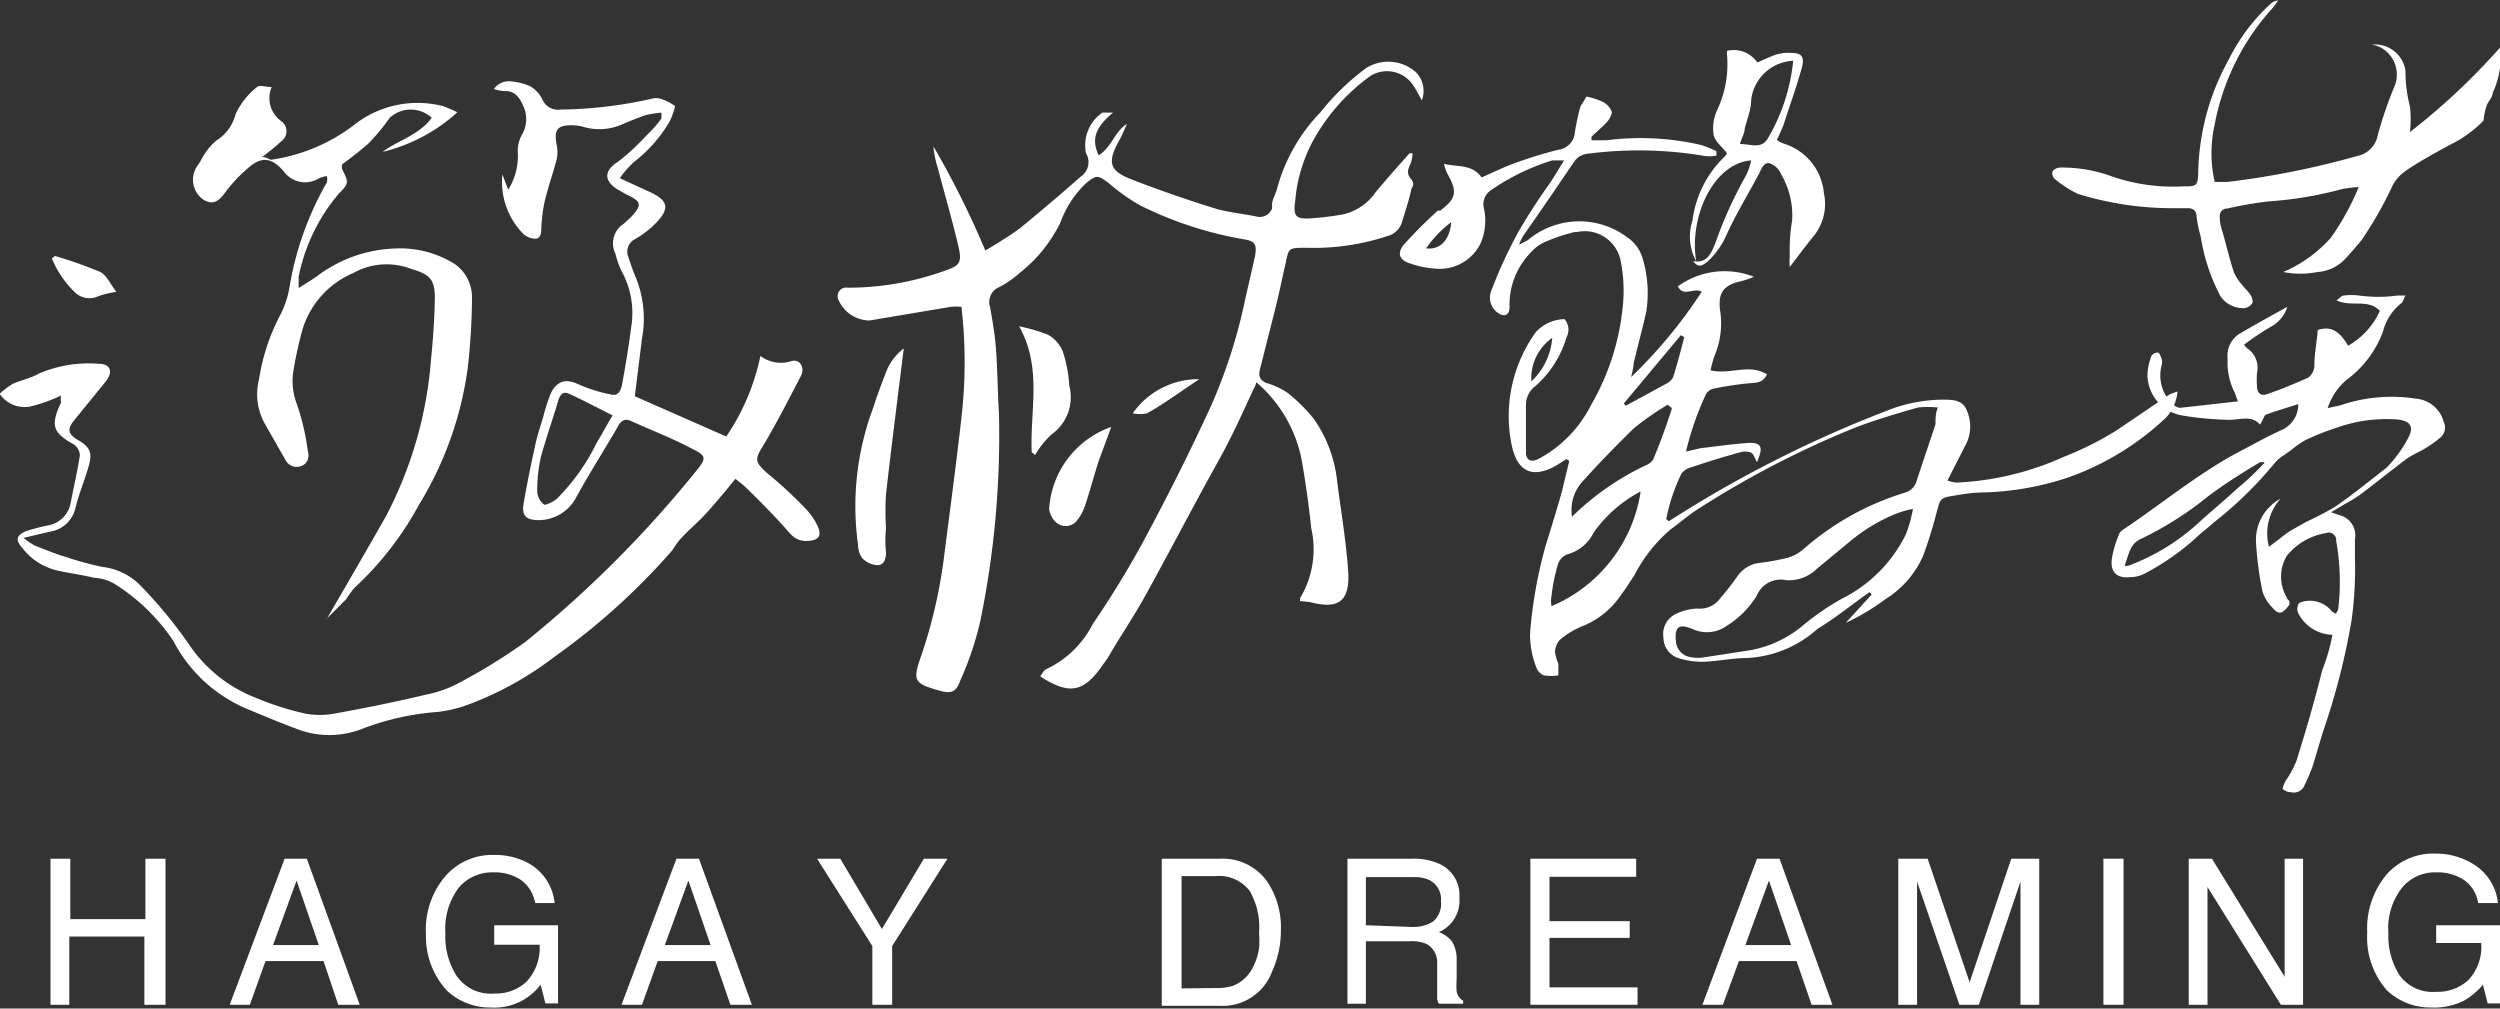 <svg id="Layer_1" data-name="Layer 1" xmlns="http://www.w3.org/2000/svg" viewBox="0 0 73.25 29.55"><rect x="0" y="0" width="73.25" height="29.55" fill="#333333" stroke="none"/><defs><style>.cls-1{fill:#fff;}</style></defs><path class="cls-1" d="M48,3.72a2,2,0,0,1,.47.15.54.54,0,0,1,.28.31.62.62,0,0,1-.18.32c-.08.09-.28.26-.42.4V5h.44a7.87,7.87,0,0,1,2.78.14,3.38,3.38,0,0,1,.44.18v.13a1.07,1.07,0,0,1-.4,0A11.53,11.53,0,0,0,48,5.4a.53.53,0,0,0-.33.19c-.52.76-1,1.47-1.52,2.21a1.23,1.23,0,0,0-.12.26l.25-.13a2.34,2.34,0,0,1,2.9-.1,1.14,1.14,0,0,1,.46.6A3.57,3.57,0,0,1,49.76,10c-.11.51-.25,1-.37,1.52a2.55,2.55,0,0,1-.08.42,14.18,14.18,0,0,0,2.07-2.5c-.22-.14-.53.17-.7-.16A2.34,2.34,0,0,1,52.91,9a2.43,2.43,0,0,1-.38.13c-.51.11-.68.34-.61.86a2.45,2.45,0,0,1-.17,1.34,3.11,3.11,0,0,0-.11.41c.57.14,1.13-.21,1.65.12-.12.26-.32.24-.52.26a9,9,0,0,0-1,.15.35.35,0,0,0-.26.16,8.69,8.69,0,0,0-.59,1.69l.44-.1c.45-.05.91-.12,1.37-.15s.43.18.27.56c-.07-.11-.1-.25-.18-.28a.5.5,0,0,0-.34,0c-.47.13-.93.27-1.4.43a.55.55,0,0,0-.29.18,5.42,5.42,0,0,0-.45,1.34l.08.06.46-.29a35,35,0,0,1,5.91-2.94,4.47,4.47,0,0,1,1.66-.33c.26,0,.57,0,.69.3a1.16,1.16,0,0,1-.05,1.07l-.51,1a1.1,1.1,0,0,0,.26.06A8.53,8.53,0,0,0,62,14.27a9.38,9.38,0,0,0,1.52-.76l1.58-1.07.22-.08a1.28,1.28,0,0,1-.33.76,8.1,8.1,0,0,1-2.87,1.76,8.61,8.61,0,0,1-2.52.44c-.31,0-.62.06-.93.11s-.31.14-.38.37a13.5,13.5,0,0,1-.42,1.37,2.83,2.83,0,0,1-1.1,1.27,6.59,6.59,0,0,1-1.17.7l.76-.83-.06-.07c-.52.36-1,.76-1.52,1.07a3.34,3.34,0,0,1-2.08.86c-.42,0-.86.1-1.29.11a2.3,2.3,0,0,1-.69-.1.63.63,0,0,1-.46-.6.65.65,0,0,1,.34-.69,1.6,1.6,0,0,1,.64-.17.74.74,0,0,0,.69-.31,7.84,7.84,0,0,0,.5-.64.91.91,0,0,1,.59-.38,6.93,6.93,0,0,0,.89-.16,1.26,1.26,0,0,0,.44-.24,8.06,8.06,0,0,1,3-1.67.49.49,0,0,0,.33-.35c.18-.55.37-1.1.55-1.65,0-.16,0-.33.07-.49a2.91,2.91,0,0,0-.59,0c-.61.18-1.21.35-1.81.58a27.68,27.68,0,0,0-4.62,2.39c-.29.18-.54.41-.81.6a4.42,4.42,0,0,0-1.07,1.36c-.12.17-.23.36-.37.54a2.45,2.45,0,0,1-1.13.93,2.47,2.47,0,0,0-.68.41.61.61,0,0,0-.14.35,1.54,1.54,0,0,0,.1.35v.34a1.48,1.48,0,0,1-.42,0,.4.4,0,0,1-.22-.22,2.65,2.65,0,0,1-.19-1,13.26,13.26,0,0,1,.46-2.59c.16-.52.31-1,.46-1.53.08-.31.15-.63.23-.94l-.08-.06-.32.2c-.65.36-1.12.21-1.29-.62a4.21,4.21,0,0,1,.71-3.3,1.18,1.18,0,0,1,.84-.38.47.47,0,0,1,.06.53,3.06,3.06,0,0,1-.91,1.43.69.69,0,0,0-.28.56v1.37c0,.25.15.32.38.2a3.63,3.63,0,0,0,1.52-1.56,7.12,7.12,0,0,0,.95-3.05A4.4,4.4,0,0,0,49,8.51a1.07,1.07,0,0,0-1.28-.82l-.07,0a5.12,5.12,0,0,0-.86.29,1.12,1.12,0,0,0-.41.3,2.18,2.18,0,0,0-.63,1.6c0,.21-.11.3-.29.21a.55.55,0,0,1-.23-.72A13.44,13.44,0,0,1,46,7.7a16.82,16.82,0,0,1,.93-1.44c.13-.19.25-.41.42-.67H47a6.55,6.55,0,0,0-1.82.89A.49.49,0,0,0,45,7a1.68,1.68,0,0,1-.09,1,1.33,1.33,0,0,1-1.34.76,2.78,2.78,0,0,1-.76-.16c-.29-.1-.36-.29-.16-.54a13.31,13.31,0,0,1,1-1l.07,0c.46-.35.51-.54.22-1.06a1.15,1.15,0,0,1-.11-.31c.38.1.83,0,1.1.4.32-.14.62-.29.92-.4a12.57,12.57,0,0,1,1.32-.41.56.56,0,0,0,.48-.42A6.84,6.84,0,0,1,47.83,4,3.05,3.05,0,0,0,48,3.72ZM57.57,15.8a3.17,3.17,0,0,0-.44.12,5.09,5.09,0,0,0-1.45.87l-.92.76a1.17,1.17,0,0,1-.9.34.76.76,0,0,0-.87.46,2.74,2.74,0,0,1-.88.88,1,1,0,0,1-1,.09c-.41-.17-.54-.06-.48.41a.51.51,0,0,0,.46.42,1.09,1.09,0,0,0,.36,0l1.36-.21a3.33,3.33,0,0,0,1.52-.71,7.26,7.26,0,0,1,1.18-.81,4.15,4.15,0,0,0,1.86-1.89A4.33,4.33,0,0,0,57.57,15.8Zm-8-.5a3.93,3.93,0,0,0-1.36,1.2,1.2,1.2,0,0,1-.76.63.45.45,0,0,0-.28.29,5.12,5.12,0,0,0-.19.93.78.78,0,0,0,0,.3A4.35,4.35,0,0,0,49.59,15.3Zm.93-2.46-.12-.09a8.11,8.11,0,0,0-1,.7c-.51.5-1,1-1.52,1.58a1.24,1.24,0,0,0-.28,1,7.89,7.89,0,0,1,2.19-1.52.42.42,0,0,0,.19-.16q.3-.72.54-1.47Zm-1.4-.13.05.07,1.18-.64a.48.48,0,0,0,.21-.19c.12-.38.22-.76.33-1.18l-.1-.06Zm-2.73-.63A1.93,1.93,0,0,0,47,10.79a1.45,1.45,0,0,0-.61,1.29ZM43.27,8.16c.42.08.73-.22.77-.76a3.29,3.29,0,0,0-.73.76Z" transform="translate(-1.52 -0.89)"/><path class="cls-1" d="M69.86,19.49a1.16,1.16,0,0,1-1-.63.3.3,0,0,1,0-.26c0-.05.14-.09.22-.1a.82.82,0,0,1,.76.3s.07.05.12.07a.54.54,0,0,0,.07-.13,6.77,6.77,0,0,0-.06-2,.22.22,0,0,0-.3-.23,1.85,1.85,0,0,0-1.15.67,1.19,1.19,0,0,0,0,1.21c0,.05.06.08.08.12v.1c-.22.28-.31.31-.52.06a1.15,1.15,0,0,1-.27-.45,10,10,0,0,1-.19-1.46,1.38,1.38,0,0,1,.72-1.26A1.53,1.53,0,0,0,68,16.91c.2-.14.35-.27.5-.38s.39-.23.59-.35a9.33,9.33,0,0,0,.83-.43c.53-.36,1-.75,1.53-1.16a3.78,3.78,0,0,0,.61-.83c.21-.37.09-.54-.31-.58a4.35,4.35,0,0,0-1.79.25,7.32,7.32,0,0,0-.88.35,2.42,2.42,0,0,0-.42.29l-.21.15a1.33,1.33,0,0,0-.26.21,11.35,11.35,0,0,1-1.82,1.78c-.17.16-.36.29-.52.45a7.22,7.22,0,0,1-1.52,1.05.92.92,0,0,1-.39.09c-.42.05-.62-.18-.53-.61a3,3,0,0,1,.18-.6.3.3,0,0,1,.12-.17c1.14-.76,2.19-1.64,3.39-2.28.43-.22.84-.46,1.27-.65a.82.82,0,0,0,.49-.76c-.33.11-.63.19-.92.3-.08,0-.11.17-.2.3-.26-.29-.6-.13-.93-.14a9.07,9.07,0,0,1-1.37-.13,1.22,1.22,0,0,1-1-1.21,1.75,1.75,0,0,1,.12-.54.24.24,0,0,1,.18-.09c.06,0,.09.13.12.19a.48.48,0,0,1,0,.17,1.15,1.15,0,0,0,.32,1.15.36.36,0,0,0,.21.11l1.7-.19L67,12.4a1.94,1.94,0,0,1-.21-1,.75.75,0,0,1,.4-.76c.42-.25.86-.49,1.35-.76a1,1,0,0,1-.41.54,8,8,0,0,0-.86.57.52.52,0,0,0,.1.11.68.68,0,0,1,.28.71,2.54,2.54,0,0,0,0,.39c0,.21.11.3.29.24.41-.14.82-.31,1.22-.49a.47.47,0,0,0,.17-.33c0-.34.07-.69.1-1.06.36-.12.62,0,.89.46A2.24,2.24,0,0,0,71.25,10c-.34-.37-.84-.1-1.27-.31.1-.07.15-.14.21-.14a1.77,1.77,0,0,1,.46,0,4.13,4.13,0,0,0,1.11,0H72c-.06.1-.07.2-.13.23a1.54,1.54,0,0,0-.53.83A3.08,3.08,0,0,1,70.3,12a1.8,1.8,0,0,0-.58.85c.19-.05.31-.06.42-.1a4.64,4.64,0,0,1,2.16-.18.92.92,0,0,1,.82.68.38.38,0,0,1-.11.47,3.19,3.19,0,0,1-.42.3c-.14.09-.38.19-.55.31-.47.35-.92.72-1.39,1.07a4.45,4.45,0,0,1-.43.26l-.4.24.27.09a.61.61,0,0,1,.43.7v.56a11,11,0,0,1-.1,1.82,20.38,20.38,0,0,1-.84,3.27l-.3,1a5.15,5.15,0,0,1-.23.54.34.34,0,0,1-.41.22A.33.33,0,0,1,68.4,24a.88.88,0,0,1,.09-.23,3.15,3.15,0,0,0,.31-.57c.28-.89.54-1.78.76-2.67A5.55,5.55,0,0,0,69.86,19.49Zm-2-5v-.06l-.12,0c-.51.31-1,.61-1.52,1a9.91,9.91,0,0,1-1.95,1.24c-.35.14-.38.49-.5.8h.1a6.28,6.28,0,0,0,2-1.2c.4-.37.83-.72,1.23-1.09A7.77,7.77,0,0,0,67.85,14.47Z" transform="translate(-1.52 -0.89)"/><path class="cls-1" d="M70.63,6.37a4.1,4.1,0,0,0-.49.06A11,11,0,0,1,68,6.79,10.68,10.68,0,0,0,66.78,7a.21.21,0,0,0-.22.2.25.25,0,0,0,0,.08c0,.19.08.39.13.58s.17.66.28,1a1.31,1.31,0,0,0,.24.37c.07.1.17.18.24.29a.34.34,0,0,1,.07.24.33.33,0,0,1-.25.16.81.81,0,0,1-.69-.35A5.58,5.58,0,0,1,66,7.82a4,4,0,0,1-.12-.58c0-.19-.12-.26-.29-.25h-.41a9.37,9.37,0,0,1-2.78-.42,3.29,3.29,0,0,1-.68-.44.22.22,0,0,1-.06-.22.29.29,0,0,1,.21-.11,4.21,4.21,0,0,1,1.53.26,5.49,5.49,0,0,0,2.09.29c.4,0,.43,0,.44-.47a7.06,7.06,0,0,1,.9-3.26A5.58,5.58,0,0,1,68.05,1a.41.41,0,0,1,.22-.1,1.59,1.59,0,0,1-.15.21,7,7,0,0,0-1.71,3.43,3.81,3.81,0,0,0,0,1.68h.38a24.82,24.82,0,0,0,3.8-.76.76.76,0,0,0,.6-.62,12.18,12.18,0,0,1,.48-1.4.9.9,0,0,0-.44-1.18.83.83,0,0,0-.21-.06H71v0a.9.9,0,0,1,1,.76V3a4.06,4.06,0,0,0,.13,1,3.22,3.22,0,0,1,0,.76,19.37,19.37,0,0,0,2.68-2.52,3.29,3.29,0,0,1-.06.76,2.47,2.47,0,0,1-.19.6c0,.14-.15.27-.19.41a1.86,1.86,0,0,0-.08.41,3.45,3.45,0,0,1-1,.72c-.44.24-.88.48-1.29.76a1.21,1.21,0,0,0-.38.43,11,11,0,0,1-.91,1.6c-.17.2-.34.41-.53.6a1.22,1.22,0,0,1-.76.33,2.6,2.6,0,0,1-1,0,3.94,3.94,0,0,0,1.39-1A7.39,7.39,0,0,0,70.63,6.37Z" transform="translate(-1.52 -0.89)"/><path class="cls-1" d="M51.22,8.55a1.52,1.52,0,0,1-.11-1.2,3.14,3.14,0,0,1,.94-1.87.36.36,0,0,0,.07-.1c-.14-.19-.36-.35-.39-.54a1.25,1.25,0,0,1,.12-.76,3.18,3.18,0,0,0,.27-1.61V2.38a.84.84,0,0,1,.89.34c.19-.08.35-.16.52-.22A1.19,1.19,0,0,1,54,2.44c.32,0,.4.12.31.45-.16.57-.36,1.12-.54,1.68-.06.14-.12.28-.19.42a.9.9,0,0,0,.24.12,1.67,1.67,0,0,1,1.14,1.44,1.49,1.49,0,0,1-.31,1.27c-.23.28-.44.57-.69.89a1.57,1.57,0,0,1,0-.3,5.45,5.45,0,0,1,.07-1.07A2.39,2.39,0,0,0,53.71,6a.59.59,0,0,0-.32-.32c-.19-.06-.26.16-.33.3-.31.58-.65,1.14-.93,1.74a2.44,2.44,0,0,1-.56.82c-.14.11-.28.23-.44,0,.41.08.54-.25.65-.53a12.41,12.41,0,0,1,.91-2,1.88,1.88,0,0,0,.14-.42C51.73,5.67,51,7.24,51.22,8.55Zm2.84-5.88a1.3,1.3,0,0,0-1.23,1.14c0,.29-.12.57-.19.85,0,.13-.09.27-.14.45.33,0,.63.16.82-.17A5.53,5.53,0,0,0,54.06,2.67Z" transform="translate(-1.52 -0.89)"/><path class="cls-1" d="M23.07,14.92c-.28.34-.56.68-.85,1s-.51.48-.76.76c-.12.12-.19.28-.3.4a19.66,19.66,0,0,1-3.39,3.05,9.68,9.68,0,0,1-2.6,1.43,3.85,3.85,0,0,1-.83.19,7.75,7.75,0,0,0-2.17.48,2.64,2.64,0,0,1-2,0c-.46-.17-.93-.37-1.39-.56a4.32,4.32,0,0,1-2.18-2A5.76,5.76,0,0,0,4.88,18a1.31,1.31,0,0,0-.6-.18c-.37-.09-.76-.14-1.11-.22a1.82,1.82,0,0,1-1-.66c-.21-.23-.17-.37.12-.49a6.06,6.06,0,0,1,.61-.16.82.82,0,0,0,.69-.66c.09-.48.2-.93.27-1.4a.41.41,0,0,0-.18-.32c-.61-.34-.69-.55-.37-1.23a.51.51,0,0,1,0-.2,4.82,4.82,0,0,1-.9.32.88.88,0,0,1-.9-.37,2.12,2.12,0,0,1,.38-.29c.26-.12.54-.17.76-.3a3.7,3.7,0,0,1,1.77-.29c.33,0,.42.23.21.5s-.62.76-.94,1.16c-.2.24-.18.39.08.55.41.24.47.39.33.85s-.27.76-.37,1.17a.91.91,0,0,1-.76.69l-.76.18a2.27,2.27,0,0,0,.32.22c.3.12.59.24.89.33a10.34,10.34,0,0,0,1.09.3A1.86,1.86,0,0,1,5.59,18a13.44,13.44,0,0,1,1.55,1.89A4.18,4.18,0,0,0,9,21.33a8.66,8.66,0,0,0,1.47.47,2.37,2.37,0,0,0,.84,0c.89-.16,1.78-.34,2.66-.55a3.48,3.48,0,0,0,.94-.32,16.87,16.87,0,0,0,2-1.23,33.36,33.36,0,0,0,5-5c.31-.38.32-.45-.11-.66-.58-.31-1.19-.54-1.78-.81-.21-.1-.32,0-.42.2-.39.67-.8,1.31-1.18,2a1.25,1.25,0,0,1-1.11.7c-.35,0-.51-.11-.45-.47.1-.61.23-1.21.36-1.81.06-.26.15-.51.22-.76a5.39,5.39,0,0,1,.22-.68c.19-.38.46-.43.83-.25a4.45,4.45,0,0,0,.94.29c.21.06.29-.14.32-.31.1-.55.19-1.09.26-1.64a2.55,2.55,0,0,0-.29-1.69,2.84,2.84,0,0,1-.17-.49.68.68,0,0,1,.24-.87L20,7.26c.34-.37.33-.46-.14-.68l-.28-.16c-.35-.24-.36-.51,0-.76s.7-.61,1-.92a2.92,2.92,0,0,0,.32-.38l0-.17a3.5,3.5,0,0,0-.45.07c-.24.08-.46.17-.69.27a1.66,1.66,0,0,1-1.1.09,1.39,1.39,0,0,0-.4-.06c-.42,0-.51.14-.43.58a1,1,0,0,1,0,.42c-.11.42-.26.84-.36,1.27a4.78,4.78,0,0,0-.09.76c0,.29-.12.35-.38.25l-.12-.07A2.17,2.17,0,0,1,16.24,6l.17.45a1.87,1.87,0,0,0,.28-1.13,1,1,0,0,1,.15-.53.91.91,0,0,0,0-.82c-.11-.25-.26-.43-.55-.41a1.59,1.59,0,0,1-.3-.06.54.54,0,0,1,.54-.22,1.6,1.6,0,0,1,.53.14.92.92,0,0,1,.35.38.5.5,0,0,0,.54.3,12.75,12.75,0,0,0,2.68-.32.45.45,0,0,1,.23,0A1.41,1.41,0,0,1,21.3,4a2.19,2.19,0,0,1-.15.43,4.1,4.1,0,0,1-1.06,1.21,3.07,3.07,0,0,0-.41.47l.76.35c.7.3.76.54.17,1.09a2.9,2.9,0,0,1-.49.35.41.41,0,0,0-.19.52c.06.18.12.36.19.53a3.21,3.21,0,0,1,.21,1.86l-.21,1.69,2.68,1.18a6.58,6.58,0,0,0,1-2.36,1,1,0,0,0,.91.15c.24-.07.4.18.28.43-.35.67-.69,1.34-1.08,2-.28.45-.3.51.12.88a11.94,11.94,0,0,1,1.08,1,1.9,1.9,0,0,1,.35.49c.16.32.05.46-.3.47s-.48-.21-.67-.42c-.37-.41-.76-.8-1.16-1.19Zm-3.6-1.86c-.46-.23-.86-.44-1.27-.63-.17-.08-.27,0-.33.22-.16.54-.35,1.08-.5,1.62a4.54,4.54,0,0,0-.11,1,.52.52,0,0,0,.21.41c.07,0,.27-.09.37-.18A6.13,6.13,0,0,0,19,13.87C19.16,13.61,19.31,13.32,19.47,13.06Z" transform="translate(-1.52 -0.89)"/><path class="cls-1" d="M11.08,19.05c.58-1,1.16-2,1.73-3a11.82,11.82,0,0,0,1.34-4.64c.06-.59.1-1.18.11-1.76s-.15-.72-.69-.88a2,2,0,0,0-1.7.12,2.63,2.63,0,0,0-1.48,1.63,11.23,11.23,0,0,0-.28,1.28,1.87,1.87,0,0,0,.09.88,6.67,6.67,0,0,1,.33,1.37c.05.19.05.39-.17.49a.37.37,0,0,1-.48-.18v0l-.62-1.09A1.78,1.78,0,0,1,9.11,12a6,6,0,0,1,.6-1.84A2.74,2.74,0,0,0,10,9.32a9.14,9.14,0,0,1,1.1-3.09.54.54,0,0,0,0-.18.72.72,0,0,0-.26.08.77.77,0,0,1-1-.21c-.33-.39-.62-.46-1-.15a4.48,4.48,0,0,0-.76.81c-.19.24-.35.31-.6.16a.71.71,0,0,1-.17-1c.09-.12.15-.27.24-.39A1.65,1.65,0,0,1,7.87,5a1.26,1.26,0,0,0,.55-.76,2.22,2.22,0,0,1,.63-.8c.07-.07.24,0,.43,0a.83.83,0,0,0,.28,1,.36.36,0,0,1,0,.59,6.54,6.54,0,0,1-.56.46c.14,0,.21.08.27.08a5.22,5.22,0,0,0,2.4-1A3,3,0,0,1,14.5,4a3.79,3.79,0,0,1,.42.18,5,5,0,0,1-2.19,1.16c.47-.35,1.07-.49,1.44-1a.91.91,0,0,0-1.23,0,5.91,5.91,0,0,1-.63.76c-.24.21-.5.41-.76.6a.23.23,0,0,0,0,.16c.19.37.19.41-.09.69A5.36,5.36,0,0,0,10.27,9v.33c.25-.16.44-.27.61-.4a4,4,0,0,1,2.25-.76,3,3,0,0,1,1.72.46,1.19,1.19,0,0,1,.5,1,19.57,19.57,0,0,1-.12,2,10.3,10.3,0,0,1-1.44,4.06,9.43,9.43,0,0,1-1.88,2.42,2.7,2.7,0,0,0-.25.34l-.57.57Z" transform="translate(-1.52 -0.89)"/><path class="cls-1" d="M3.13,8.39a12.34,12.34,0,0,1,1.33.47c.19.1.3.37.47.58a3.14,3.14,0,0,0-.51.12.61.61,0,0,1-.7-.1,2.91,2.91,0,0,1-.68-1Z" transform="translate(-1.52 -0.89)"/><path class="cls-1" d="M39.61,18.5v-.08a2.78,2.78,0,0,0,.33-2.05c-.07-.66-.16-1.31-.28-2a4,4,0,0,0-1.33-2.28.56.56,0,0,1-.08.2c-.32.69-.63,1.38-1,2.05-.76,1.36-1.46,2.72-2.21,4.07-.31.56-.68,1.1-1,1.65a2.11,2.11,0,0,1-.18.27c-.58.86-1,.93-1.86.38.06-.09.11-.19.19-.22a2.93,2.93,0,0,0,1.35-1.32A27.81,27.81,0,0,0,35,16.79c.71-1.32,1.39-2.67,2-4a15.51,15.51,0,0,0,1-3.11c.09-.41.19-.82.28-1.23s0-.5-.32-.55a10.92,10.92,0,0,1-3.05-1A5.85,5.85,0,0,1,34,6.25c-.33-.24-.35-.23-.65,0a3,3,0,0,0-.76,1.16A4.26,4.26,0,0,1,31.38,8.9a2.77,2.77,0,0,1-.6.41.47.47,0,0,0-.25.58c.07.4.14.8.17,1.2.05.64.05,1.29.09,1.93a27,27,0,0,1-.55,6.08,9.16,9.16,0,0,1-.58,1.72c-.12.35-.27.4-.6.31-.76-.22-.82-.27-.53-1.08a14.69,14.69,0,0,0,.66-2.92c.17-1.33.35-2.67.5-4a14.13,14.13,0,0,0,0-3.25,1.61,1.61,0,0,0-.31,0l-2.38.4a1,1,0,0,1-.91-.6.25.25,0,0,1,.27-.36,8.38,8.38,0,0,0,2.85-.5c.44-.15.5-.24.39-.72-.18-.76-.4-1.52-.6-2.28a2.8,2.8,0,0,1-.13-.64,26.27,26.27,0,0,1,1.52,3.05c.34-.2.68-.41,1-.64.61-.5,1.2-1,1.79-1.52a.51.51,0,0,0,.16-.69,1.16,1.16,0,0,1,.48-1.19h.31c-.42.36-.68.7-.42,1.25.38-.23.47-.7.83-.92-.07.15-.13.31-.22.47-.36.65-.31.9.36,1.16s1.63.6,2.45.85c.4.12.82.15,1.23.24A.38.38,0,0,0,38.79,7a.36.36,0,0,0,0-.1c0-.17.11-.32.15-.49a5.13,5.13,0,0,1,1.26-2.22,7.17,7.17,0,0,1,1.34-1.3A1.22,1.22,0,0,1,43,3a.78.78,0,0,1,.18.83c-.1-.18-.17-.32-.26-.45a.92.92,0,0,0-1.24-.27A5.79,5.79,0,0,0,40,5a4.48,4.48,0,0,0-.53,1.78c-.06.42,0,.53.41.51a8.69,8.69,0,0,0,1-.12,1.59,1.59,0,0,0,.94-.64c.33-.4.68-.79,1-1.15l.09,0a1.26,1.26,0,0,1-.05.28c-.07.16-.15.29,0,.47s0,.25,0,.36c-.07.31-.17.6-.26.9a.6.6,0,0,1-.44.42,6.82,6.82,0,0,1-2.33.34c-.59,0-.54,0-.65.49s-.19.88-.28,1.24l-.45,1.78c-.06.21-.05.35.17.45a2.2,2.2,0,0,1,.64.3,5,5,0,0,1,.76.76A3.91,3.91,0,0,1,40.7,15c.11.87.26,1.74.32,2.6s-.23,1.17-1.12.93Z" transform="translate(-1.52 -0.89)"/><path class="cls-1" d="M28,11.1c-.18,1.46-.36,2.86-.52,4.27a8,8,0,0,0,0,1,3.3,3.3,0,0,0,0,.7c0,.24-.08.38-.26.38a.68.68,0,0,1-.44-.21.69.69,0,0,1-.12-.39,8.23,8.23,0,0,1,.44-4c.11-.34.23-.67.36-1A1.59,1.59,0,0,1,28,11.1Z" transform="translate(-1.52 -0.89)"/><path class="cls-1" d="M31.75,14.14c-.06-1.2.32-2.46-.37-3.69a5.16,5.16,0,0,1,.85.25,1,1,0,0,1,.43.49,3.91,3.91,0,0,1,.19,1,1.34,1.34,0,0,1-.52,1.43,2.53,2.53,0,0,0-.48.6Z" transform="translate(-1.52 -0.89)"/><path class="cls-1" d="M34.08,13.4l-.37,1c-.11.34-.25.86-.39,1.28a1.4,1.4,0,0,1-.26.48.42.42,0,0,1-.58.05.64.64,0,0,1-.22-.4A2.72,2.72,0,0,1,34.08,13.4Z" transform="translate(-1.52 -0.89)"/><path class="cls-1" d="M36.66,12c-.56.37-1,.7-1.53,1a1,1,0,0,1-.42,0A2.35,2.35,0,0,1,36.66,12Z" transform="translate(-1.52 -0.89)"/><path class="cls-1" d="M3,26.05h.58v1.77h2.2V26.05h.59v4.28H5.75v-2H3.55v2H3Z" transform="translate(-1.52 -0.89)"/><path class="cls-1" d="M9.86,26.05h.65l1.55,4.28h-.63L11,29.05H9.3l-.46,1.28H8.25Zm1,2.53-.65-1.89-.69,1.89Z" transform="translate(-1.52 -0.89)"/><path class="cls-1" d="M17,26.18a1.5,1.5,0,0,1,.77,1.17h-.57a1.06,1.06,0,0,0-.42-.68,1.41,1.41,0,0,0-.82-.22,1.28,1.28,0,0,0-1,.45,2,2,0,0,0-.39,1.33,2.14,2.14,0,0,0,.32,1.24A1.21,1.21,0,0,0,16,30a1.31,1.31,0,0,0,.94-.34,1.44,1.44,0,0,0,.39-1.09H16V28h1.87v2.29h-.37l-.14-.55a1.69,1.69,0,0,1-1.47.67,1.84,1.84,0,0,1-1.28-.5A2.35,2.35,0,0,1,14,28.26a2.41,2.41,0,0,1,.58-1.71A1.82,1.82,0,0,1,16,25.94,2.05,2.05,0,0,1,17,26.18Z" transform="translate(-1.52 -0.89)"/><path class="cls-1" d="M21.34,26.05H22l1.55,4.28h-.63l-.44-1.28H20.79l-.46,1.28h-.6Zm1,2.53-.65-1.89L21,28.58Z" transform="translate(-1.52 -0.89)"/><path class="cls-1" d="M25.46,26.05h.68l1.22,2.06,1.23-2.06h.69l-1.62,2.56v1.72h-.58V28.61Z" transform="translate(-1.52 -0.89)"/><path class="cls-1" d="M35.56,26.05h1.71a1.6,1.6,0,0,1,1.35.63,2.38,2.38,0,0,1,.43,1.45,2.91,2.91,0,0,1-.26,1.23,1.54,1.54,0,0,1-1.53,1h-1.7Zm1.59,3.79a1.61,1.61,0,0,0,.48-.06,1.1,1.1,0,0,0,.54-.44,1.82,1.82,0,0,0,.24-.66,2.57,2.57,0,0,0,0-.45A2.13,2.13,0,0,0,38.14,27a1.12,1.12,0,0,0-1-.44h-1v3.29Z" transform="translate(-1.52 -0.89)"/><path class="cls-1" d="M41,26.05H42.9a1.82,1.82,0,0,1,.79.15,1,1,0,0,1,.59,1,1,1,0,0,1-.6,1,.93.93,0,0,1,.38.27,1,1,0,0,1,.14.54l0,.57a2.27,2.27,0,0,0,0,.36.38.38,0,0,0,.19.27v.09h-.71a.38.38,0,0,1-.05-.14c0-.06,0-.17,0-.34l0-.71a.61.61,0,0,0-.31-.56,1.05,1.05,0,0,0-.5-.08H41.54v1.83H41Zm1.88,2a1.09,1.09,0,0,0,.63-.16.68.68,0,0,0,.23-.59.63.63,0,0,0-.33-.62,1,1,0,0,0-.46-.09H41.54V28Z" transform="translate(-1.52 -0.89)"/><path class="cls-1" d="M46.36,26.05h3.1v.53H46.92v1.3h2.35v.49H46.92v1.45H49.5v.51H46.36Z" transform="translate(-1.52 -0.89)"/><path class="cls-1" d="M53,26.05h.66l1.55,4.28H54.6l-.44-1.28H52.47L52,30.33h-.6Zm1,2.53-.65-1.89-.69,1.89Z" transform="translate(-1.52 -0.89)"/><path class="cls-1" d="M57.14,26.05H58l1.23,3.62,1.22-3.62h.82v4.28h-.55V27.81c0-.09,0-.23,0-.44v-.65l-1.22,3.61h-.57l-1.24-3.61v.14c0,.1,0,.26,0,.47s0,.38,0,.48v2.52h-.55Z" transform="translate(-1.52 -0.89)"/><path class="cls-1" d="M63.15,26.05h.59v4.28h-.59Z" transform="translate(-1.52 -0.89)"/><path class="cls-1" d="M65.65,26.05h.68l2.13,3.46V26.05H69v4.28h-.65L66.2,26.88v3.45h-.55Z" transform="translate(-1.52 -0.89)"/><path class="cls-1" d="M73.94,26.18a1.52,1.52,0,0,1,.77,1.17h-.58a1,1,0,0,0-.42-.68,1.4,1.4,0,0,0-.81-.22,1.25,1.25,0,0,0-1,.45,1.92,1.92,0,0,0-.4,1.33,2.14,2.14,0,0,0,.33,1.24,1.2,1.2,0,0,0,1.07.48,1.33,1.33,0,0,0,.94-.34,1.43,1.43,0,0,0,.38-1.09H72.9V28h1.88v2.29h-.37l-.14-.55a2.13,2.13,0,0,1-.52.45,1.93,1.93,0,0,1-1,.22,1.85,1.85,0,0,1-1.29-.5,2.34,2.34,0,0,1-.58-1.69,2.45,2.45,0,0,1,.57-1.71,1.82,1.82,0,0,1,1.41-.61A2.09,2.09,0,0,1,73.94,26.18Z" transform="translate(-1.52 -0.89)"/></svg>